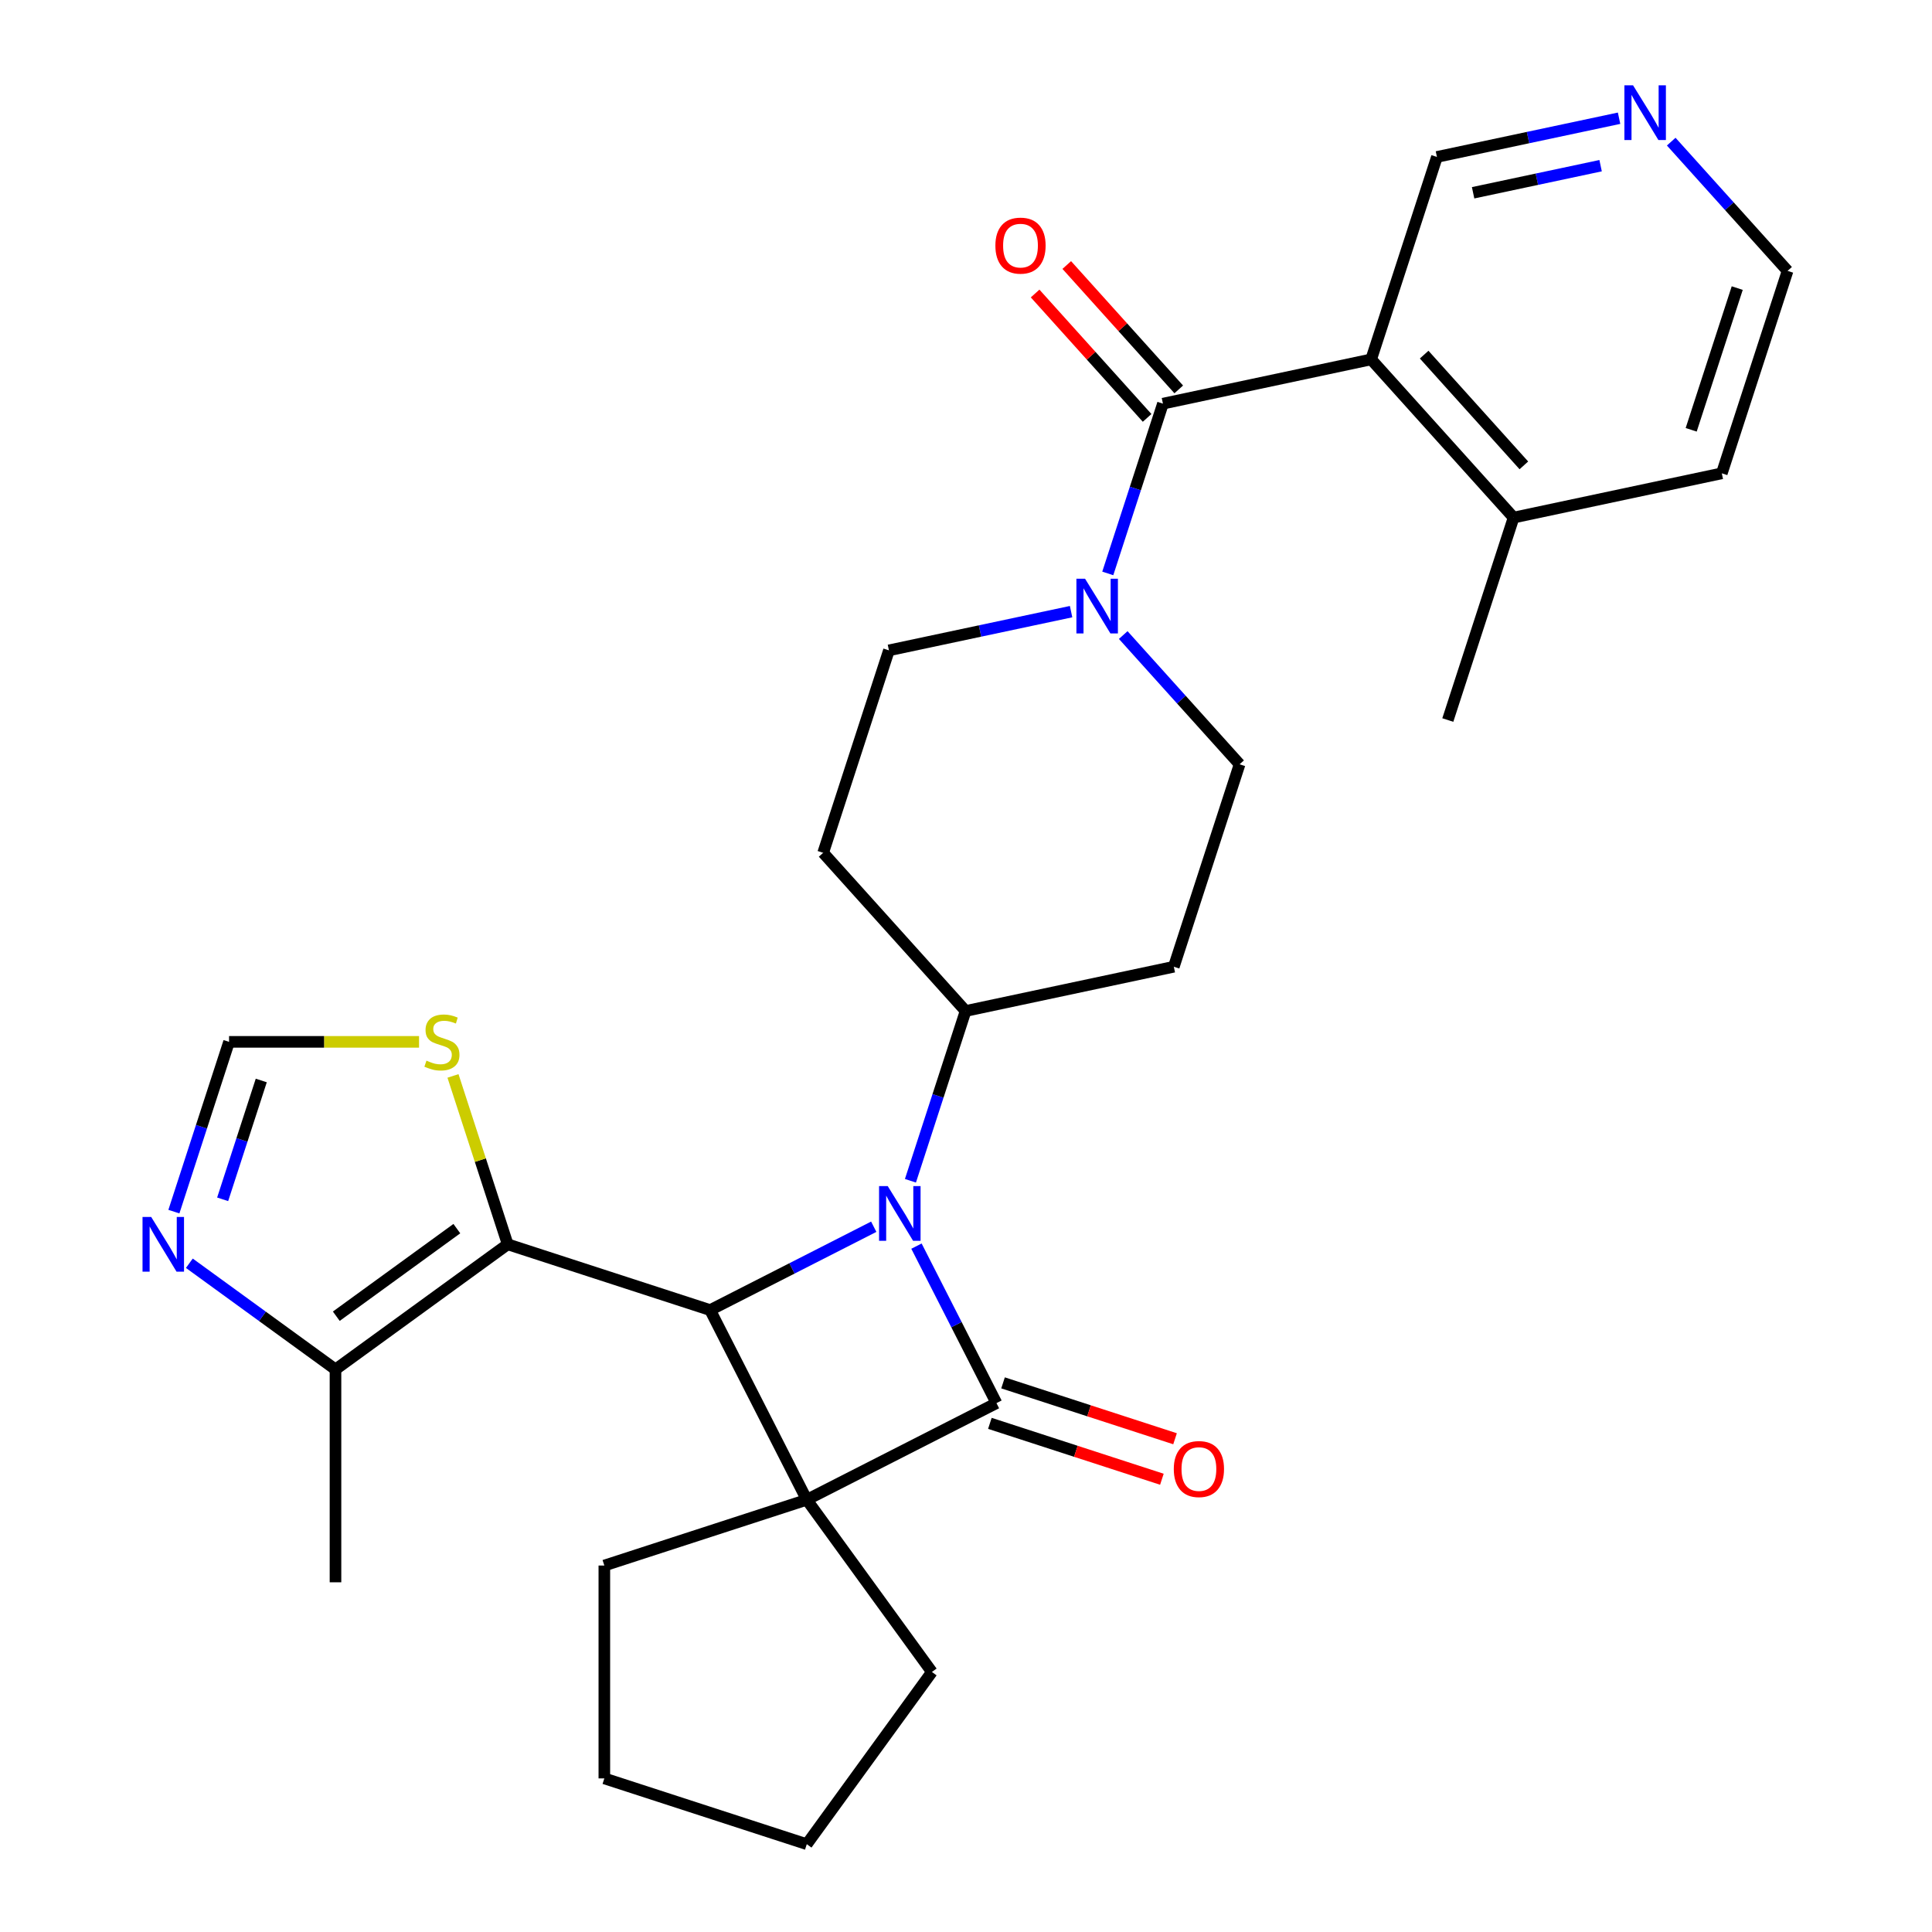 <?xml version='1.0' encoding='iso-8859-1'?>
<svg version='1.1' baseProfile='full'
              xmlns='http://www.w3.org/2000/svg'
                      xmlns:rdkit='http://www.rdkit.org/xml'
                      xmlns:xlink='http://www.w3.org/1999/xlink'
                  xml:space='preserve'
width='1000px' height='1000px' viewBox='0 0 1000 1000'>
<!-- END OF HEADER -->
<rect style='opacity:1.0;fill:#FFFFFF;stroke:none' width='1000' height='1000' x='0' y='0'> </rect>
<path class='bond-0' d='M 417.594,776.27 L 515.765,726.249' style='fill:none;fill-rule:evenodd;stroke:#000000;stroke-width:6px;stroke-linecap:butt;stroke-linejoin:miter;stroke-opacity:1' />
<path class='bond-2' d='M 417.594,776.27 L 367.573,678.099' style='fill:none;fill-rule:evenodd;stroke:#000000;stroke-width:6px;stroke-linecap:butt;stroke-linejoin:miter;stroke-opacity:1' />
<path class='bond-20' d='M 417.594,776.27 L 482.356,865.408' style='fill:none;fill-rule:evenodd;stroke:#000000;stroke-width:6px;stroke-linecap:butt;stroke-linejoin:miter;stroke-opacity:1' />
<path class='bond-21' d='M 417.594,776.27 L 312.806,810.318' style='fill:none;fill-rule:evenodd;stroke:#000000;stroke-width:6px;stroke-linecap:butt;stroke-linejoin:miter;stroke-opacity:1' />
<path class='bond-12' d='M 512.36,736.728 L 556.877,751.192' style='fill:none;fill-rule:evenodd;stroke:#000000;stroke-width:6px;stroke-linecap:butt;stroke-linejoin:miter;stroke-opacity:1' />
<path class='bond-12' d='M 556.877,751.192 L 601.393,765.657' style='fill:none;fill-rule:evenodd;stroke:#FF0000;stroke-width:6px;stroke-linecap:butt;stroke-linejoin:miter;stroke-opacity:1' />
<path class='bond-12' d='M 519.17,715.771 L 563.686,730.235' style='fill:none;fill-rule:evenodd;stroke:#000000;stroke-width:6px;stroke-linecap:butt;stroke-linejoin:miter;stroke-opacity:1' />
<path class='bond-12' d='M 563.686,730.235 L 608.203,744.699' style='fill:none;fill-rule:evenodd;stroke:#FF0000;stroke-width:6px;stroke-linecap:butt;stroke-linejoin:miter;stroke-opacity:1' />
<path class='bond-30' d='M 515.765,726.249 L 495.064,685.621' style='fill:none;fill-rule:evenodd;stroke:#000000;stroke-width:6px;stroke-linecap:butt;stroke-linejoin:miter;stroke-opacity:1' />
<path class='bond-30' d='M 495.064,685.621 L 474.362,644.993' style='fill:none;fill-rule:evenodd;stroke:#0000FF;stroke-width:6px;stroke-linecap:butt;stroke-linejoin:miter;stroke-opacity:1' />
<path class='bond-1' d='M 452.25,634.954 L 409.911,656.526' style='fill:none;fill-rule:evenodd;stroke:#0000FF;stroke-width:6px;stroke-linecap:butt;stroke-linejoin:miter;stroke-opacity:1' />
<path class='bond-1' d='M 409.911,656.526 L 367.573,678.099' style='fill:none;fill-rule:evenodd;stroke:#000000;stroke-width:6px;stroke-linecap:butt;stroke-linejoin:miter;stroke-opacity:1' />
<path class='bond-10' d='M 471.24,611.164 L 485.516,567.227' style='fill:none;fill-rule:evenodd;stroke:#0000FF;stroke-width:6px;stroke-linecap:butt;stroke-linejoin:miter;stroke-opacity:1' />
<path class='bond-10' d='M 485.516,567.227 L 499.792,523.291' style='fill:none;fill-rule:evenodd;stroke:#000000;stroke-width:6px;stroke-linecap:butt;stroke-linejoin:miter;stroke-opacity:1' />
<path class='bond-3' d='M 367.573,678.099 L 262.785,644.051' style='fill:none;fill-rule:evenodd;stroke:#000000;stroke-width:6px;stroke-linecap:butt;stroke-linejoin:miter;stroke-opacity:1' />
<path class='bond-7' d='M 262.785,644.051 L 173.648,708.814' style='fill:none;fill-rule:evenodd;stroke:#000000;stroke-width:6px;stroke-linecap:butt;stroke-linejoin:miter;stroke-opacity:1' />
<path class='bond-7' d='M 236.462,635.938 L 174.066,681.272' style='fill:none;fill-rule:evenodd;stroke:#000000;stroke-width:6px;stroke-linecap:butt;stroke-linejoin:miter;stroke-opacity:1' />
<path class='bond-9' d='M 262.785,644.051 L 248.626,600.475' style='fill:none;fill-rule:evenodd;stroke:#000000;stroke-width:6px;stroke-linecap:butt;stroke-linejoin:miter;stroke-opacity:1' />
<path class='bond-9' d='M 248.626,600.475 L 234.467,556.898' style='fill:none;fill-rule:evenodd;stroke:#CCCC00;stroke-width:6px;stroke-linecap:butt;stroke-linejoin:miter;stroke-opacity:1' />
<path class='bond-4' d='M 601.934,208.928 L 587.658,252.864' style='fill:none;fill-rule:evenodd;stroke:#000000;stroke-width:6px;stroke-linecap:butt;stroke-linejoin:miter;stroke-opacity:1' />
<path class='bond-4' d='M 587.658,252.864 L 573.383,296.801' style='fill:none;fill-rule:evenodd;stroke:#0000FF;stroke-width:6px;stroke-linecap:butt;stroke-linejoin:miter;stroke-opacity:1' />
<path class='bond-5' d='M 601.934,208.928 L 709.707,186.02' style='fill:none;fill-rule:evenodd;stroke:#000000;stroke-width:6px;stroke-linecap:butt;stroke-linejoin:miter;stroke-opacity:1' />
<path class='bond-17' d='M 610.122,201.555 L 581.137,169.364' style='fill:none;fill-rule:evenodd;stroke:#000000;stroke-width:6px;stroke-linecap:butt;stroke-linejoin:miter;stroke-opacity:1' />
<path class='bond-17' d='M 581.137,169.364 L 552.152,137.173' style='fill:none;fill-rule:evenodd;stroke:#FF0000;stroke-width:6px;stroke-linecap:butt;stroke-linejoin:miter;stroke-opacity:1' />
<path class='bond-17' d='M 593.746,216.3 L 564.761,184.109' style='fill:none;fill-rule:evenodd;stroke:#000000;stroke-width:6px;stroke-linecap:butt;stroke-linejoin:miter;stroke-opacity:1' />
<path class='bond-17' d='M 564.761,184.109 L 535.776,151.918' style='fill:none;fill-rule:evenodd;stroke:#FF0000;stroke-width:6px;stroke-linecap:butt;stroke-linejoin:miter;stroke-opacity:1' />
<path class='bond-18' d='M 709.707,186.02 L 783.432,267.9' style='fill:none;fill-rule:evenodd;stroke:#000000;stroke-width:6px;stroke-linecap:butt;stroke-linejoin:miter;stroke-opacity:1' />
<path class='bond-18' d='M 737.141,183.557 L 788.749,240.873' style='fill:none;fill-rule:evenodd;stroke:#000000;stroke-width:6px;stroke-linecap:butt;stroke-linejoin:miter;stroke-opacity:1' />
<path class='bond-22' d='M 709.707,186.02 L 743.754,81.233' style='fill:none;fill-rule:evenodd;stroke:#000000;stroke-width:6px;stroke-linecap:butt;stroke-linejoin:miter;stroke-opacity:1' />
<path class='bond-6' d='M 554.392,316.584 L 507.253,326.603' style='fill:none;fill-rule:evenodd;stroke:#0000FF;stroke-width:6px;stroke-linecap:butt;stroke-linejoin:miter;stroke-opacity:1' />
<path class='bond-6' d='M 507.253,326.603 L 460.114,336.623' style='fill:none;fill-rule:evenodd;stroke:#000000;stroke-width:6px;stroke-linecap:butt;stroke-linejoin:miter;stroke-opacity:1' />
<path class='bond-32' d='M 581.381,328.703 L 611.496,362.149' style='fill:none;fill-rule:evenodd;stroke:#0000FF;stroke-width:6px;stroke-linecap:butt;stroke-linejoin:miter;stroke-opacity:1' />
<path class='bond-32' d='M 611.496,362.149 L 641.612,395.595' style='fill:none;fill-rule:evenodd;stroke:#000000;stroke-width:6px;stroke-linecap:butt;stroke-linejoin:miter;stroke-opacity:1' />
<path class='bond-8' d='M 173.648,708.814 L 135.826,681.335' style='fill:none;fill-rule:evenodd;stroke:#000000;stroke-width:6px;stroke-linecap:butt;stroke-linejoin:miter;stroke-opacity:1' />
<path class='bond-8' d='M 135.826,681.335 L 98.004,653.856' style='fill:none;fill-rule:evenodd;stroke:#0000FF;stroke-width:6px;stroke-linecap:butt;stroke-linejoin:miter;stroke-opacity:1' />
<path class='bond-23' d='M 173.648,708.814 L 173.648,818.994' style='fill:none;fill-rule:evenodd;stroke:#000000;stroke-width:6px;stroke-linecap:butt;stroke-linejoin:miter;stroke-opacity:1' />
<path class='bond-31' d='M 90.006,627.137 L 104.282,583.2' style='fill:none;fill-rule:evenodd;stroke:#0000FF;stroke-width:6px;stroke-linecap:butt;stroke-linejoin:miter;stroke-opacity:1' />
<path class='bond-31' d='M 104.282,583.2 L 118.558,539.264' style='fill:none;fill-rule:evenodd;stroke:#000000;stroke-width:6px;stroke-linecap:butt;stroke-linejoin:miter;stroke-opacity:1' />
<path class='bond-31' d='M 115.246,620.765 L 125.239,590.01' style='fill:none;fill-rule:evenodd;stroke:#0000FF;stroke-width:6px;stroke-linecap:butt;stroke-linejoin:miter;stroke-opacity:1' />
<path class='bond-31' d='M 125.239,590.01 L 135.232,559.254' style='fill:none;fill-rule:evenodd;stroke:#000000;stroke-width:6px;stroke-linecap:butt;stroke-linejoin:miter;stroke-opacity:1' />
<path class='bond-11' d='M 216.903,539.264 L 167.73,539.264' style='fill:none;fill-rule:evenodd;stroke:#CCCC00;stroke-width:6px;stroke-linecap:butt;stroke-linejoin:miter;stroke-opacity:1' />
<path class='bond-11' d='M 167.73,539.264 L 118.558,539.264' style='fill:none;fill-rule:evenodd;stroke:#000000;stroke-width:6px;stroke-linecap:butt;stroke-linejoin:miter;stroke-opacity:1' />
<path class='bond-13' d='M 499.792,523.291 L 607.564,500.383' style='fill:none;fill-rule:evenodd;stroke:#000000;stroke-width:6px;stroke-linecap:butt;stroke-linejoin:miter;stroke-opacity:1' />
<path class='bond-14' d='M 499.792,523.291 L 426.067,441.411' style='fill:none;fill-rule:evenodd;stroke:#000000;stroke-width:6px;stroke-linecap:butt;stroke-linejoin:miter;stroke-opacity:1' />
<path class='bond-16' d='M 607.564,500.383 L 641.612,395.595' style='fill:none;fill-rule:evenodd;stroke:#000000;stroke-width:6px;stroke-linecap:butt;stroke-linejoin:miter;stroke-opacity:1' />
<path class='bond-15' d='M 426.067,441.411 L 460.114,336.623' style='fill:none;fill-rule:evenodd;stroke:#000000;stroke-width:6px;stroke-linecap:butt;stroke-linejoin:miter;stroke-opacity:1' />
<path class='bond-25' d='M 783.432,267.9 L 891.204,244.992' style='fill:none;fill-rule:evenodd;stroke:#000000;stroke-width:6px;stroke-linecap:butt;stroke-linejoin:miter;stroke-opacity:1' />
<path class='bond-26' d='M 783.432,267.9 L 749.384,372.687' style='fill:none;fill-rule:evenodd;stroke:#000000;stroke-width:6px;stroke-linecap:butt;stroke-linejoin:miter;stroke-opacity:1' />
<path class='bond-19' d='M 838.032,61.193 L 790.893,71.213' style='fill:none;fill-rule:evenodd;stroke:#0000FF;stroke-width:6px;stroke-linecap:butt;stroke-linejoin:miter;stroke-opacity:1' />
<path class='bond-19' d='M 790.893,71.213 L 743.754,81.233' style='fill:none;fill-rule:evenodd;stroke:#000000;stroke-width:6px;stroke-linecap:butt;stroke-linejoin:miter;stroke-opacity:1' />
<path class='bond-19' d='M 828.472,85.754 L 795.475,92.767' style='fill:none;fill-rule:evenodd;stroke:#0000FF;stroke-width:6px;stroke-linecap:butt;stroke-linejoin:miter;stroke-opacity:1' />
<path class='bond-19' d='M 795.475,92.767 L 762.478,99.781' style='fill:none;fill-rule:evenodd;stroke:#000000;stroke-width:6px;stroke-linecap:butt;stroke-linejoin:miter;stroke-opacity:1' />
<path class='bond-24' d='M 865.021,73.312 L 895.137,106.758' style='fill:none;fill-rule:evenodd;stroke:#0000FF;stroke-width:6px;stroke-linecap:butt;stroke-linejoin:miter;stroke-opacity:1' />
<path class='bond-24' d='M 895.137,106.758 L 925.252,140.205' style='fill:none;fill-rule:evenodd;stroke:#000000;stroke-width:6px;stroke-linecap:butt;stroke-linejoin:miter;stroke-opacity:1' />
<path class='bond-27' d='M 482.356,865.408 L 417.594,954.545' style='fill:none;fill-rule:evenodd;stroke:#000000;stroke-width:6px;stroke-linecap:butt;stroke-linejoin:miter;stroke-opacity:1' />
<path class='bond-28' d='M 312.806,810.318 L 312.806,920.498' style='fill:none;fill-rule:evenodd;stroke:#000000;stroke-width:6px;stroke-linecap:butt;stroke-linejoin:miter;stroke-opacity:1' />
<path class='bond-33' d='M 925.252,140.205 L 891.204,244.992' style='fill:none;fill-rule:evenodd;stroke:#000000;stroke-width:6px;stroke-linecap:butt;stroke-linejoin:miter;stroke-opacity:1' />
<path class='bond-33' d='M 899.187,149.113 L 875.354,222.464' style='fill:none;fill-rule:evenodd;stroke:#000000;stroke-width:6px;stroke-linecap:butt;stroke-linejoin:miter;stroke-opacity:1' />
<path class='bond-29' d='M 417.594,954.545 L 312.806,920.498' style='fill:none;fill-rule:evenodd;stroke:#000000;stroke-width:6px;stroke-linecap:butt;stroke-linejoin:miter;stroke-opacity:1' />
<path  class='atom-2' d='M 459.484 613.918
L 468.764 628.918
Q 469.684 630.398, 471.164 633.078
Q 472.644 635.758, 472.724 635.918
L 472.724 613.918
L 476.484 613.918
L 476.484 642.238
L 472.604 642.238
L 462.644 625.838
Q 461.484 623.918, 460.244 621.718
Q 459.044 619.518, 458.684 618.838
L 458.684 642.238
L 455.004 642.238
L 455.004 613.918
L 459.484 613.918
' fill='#0000FF'/>
<path  class='atom-7' d='M 561.627 299.555
L 570.907 314.555
Q 571.827 316.035, 573.307 318.715
Q 574.787 321.395, 574.867 321.555
L 574.867 299.555
L 578.627 299.555
L 578.627 327.875
L 574.747 327.875
L 564.787 311.475
Q 563.627 309.555, 562.387 307.355
Q 561.187 305.155, 560.827 304.475
L 560.827 327.875
L 557.147 327.875
L 557.147 299.555
L 561.627 299.555
' fill='#0000FF'/>
<path  class='atom-9' d='M 78.25 629.891
L 87.53 644.891
Q 88.45 646.371, 89.93 649.051
Q 91.41 651.731, 91.49 651.891
L 91.49 629.891
L 95.25 629.891
L 95.25 658.211
L 91.37 658.211
L 81.41 641.811
Q 80.25 639.891, 79.01 637.691
Q 77.81 635.491, 77.45 634.811
L 77.45 658.211
L 73.77 658.211
L 73.77 629.891
L 78.25 629.891
' fill='#0000FF'/>
<path  class='atom-10' d='M 220.738 548.984
Q 221.058 549.104, 222.378 549.664
Q 223.698 550.224, 225.138 550.584
Q 226.618 550.904, 228.058 550.904
Q 230.738 550.904, 232.298 549.624
Q 233.858 548.304, 233.858 546.024
Q 233.858 544.464, 233.058 543.504
Q 232.298 542.544, 231.098 542.024
Q 229.898 541.504, 227.898 540.904
Q 225.378 540.144, 223.858 539.424
Q 222.378 538.704, 221.298 537.184
Q 220.258 535.664, 220.258 533.104
Q 220.258 529.544, 222.658 527.344
Q 225.098 525.144, 229.898 525.144
Q 233.178 525.144, 236.898 526.704
L 235.978 529.784
Q 232.578 528.384, 230.018 528.384
Q 227.258 528.384, 225.738 529.544
Q 224.218 530.664, 224.258 532.624
Q 224.258 534.144, 225.018 535.064
Q 225.818 535.984, 226.938 536.504
Q 228.098 537.024, 230.018 537.624
Q 232.578 538.424, 234.098 539.224
Q 235.618 540.024, 236.698 541.664
Q 237.818 543.264, 237.818 546.024
Q 237.818 549.944, 235.178 552.064
Q 232.578 554.144, 228.218 554.144
Q 225.698 554.144, 223.778 553.584
Q 221.898 553.064, 219.658 552.144
L 220.738 548.984
' fill='#CCCC00'/>
<path  class='atom-13' d='M 607.552 760.377
Q 607.552 753.577, 610.912 749.777
Q 614.272 745.977, 620.552 745.977
Q 626.832 745.977, 630.192 749.777
Q 633.552 753.577, 633.552 760.377
Q 633.552 767.257, 630.152 771.177
Q 626.752 775.057, 620.552 775.057
Q 614.312 775.057, 610.912 771.177
Q 607.552 767.297, 607.552 760.377
M 620.552 771.857
Q 624.872 771.857, 627.192 768.977
Q 629.552 766.057, 629.552 760.377
Q 629.552 754.817, 627.192 752.017
Q 624.872 749.177, 620.552 749.177
Q 616.232 749.177, 613.872 751.977
Q 611.552 754.777, 611.552 760.377
Q 611.552 766.097, 613.872 768.977
Q 616.232 771.857, 620.552 771.857
' fill='#FF0000'/>
<path  class='atom-18' d='M 515.209 127.128
Q 515.209 120.328, 518.569 116.528
Q 521.929 112.728, 528.209 112.728
Q 534.489 112.728, 537.849 116.528
Q 541.209 120.328, 541.209 127.128
Q 541.209 134.008, 537.809 137.928
Q 534.409 141.808, 528.209 141.808
Q 521.969 141.808, 518.569 137.928
Q 515.209 134.048, 515.209 127.128
M 528.209 138.608
Q 532.529 138.608, 534.849 135.728
Q 537.209 132.808, 537.209 127.128
Q 537.209 121.568, 534.849 118.768
Q 532.529 115.928, 528.209 115.928
Q 523.889 115.928, 521.529 118.728
Q 519.209 121.528, 519.209 127.128
Q 519.209 132.848, 521.529 135.728
Q 523.889 138.608, 528.209 138.608
' fill='#FF0000'/>
<path  class='atom-20' d='M 845.267 44.165
L 854.547 59.165
Q 855.467 60.645, 856.947 63.325
Q 858.427 66.005, 858.507 66.165
L 858.507 44.165
L 862.267 44.165
L 862.267 72.485
L 858.387 72.485
L 848.427 56.085
Q 847.267 54.165, 846.027 51.965
Q 844.827 49.765, 844.467 49.085
L 844.467 72.485
L 840.787 72.485
L 840.787 44.165
L 845.267 44.165
' fill='#0000FF'/>
</svg>
